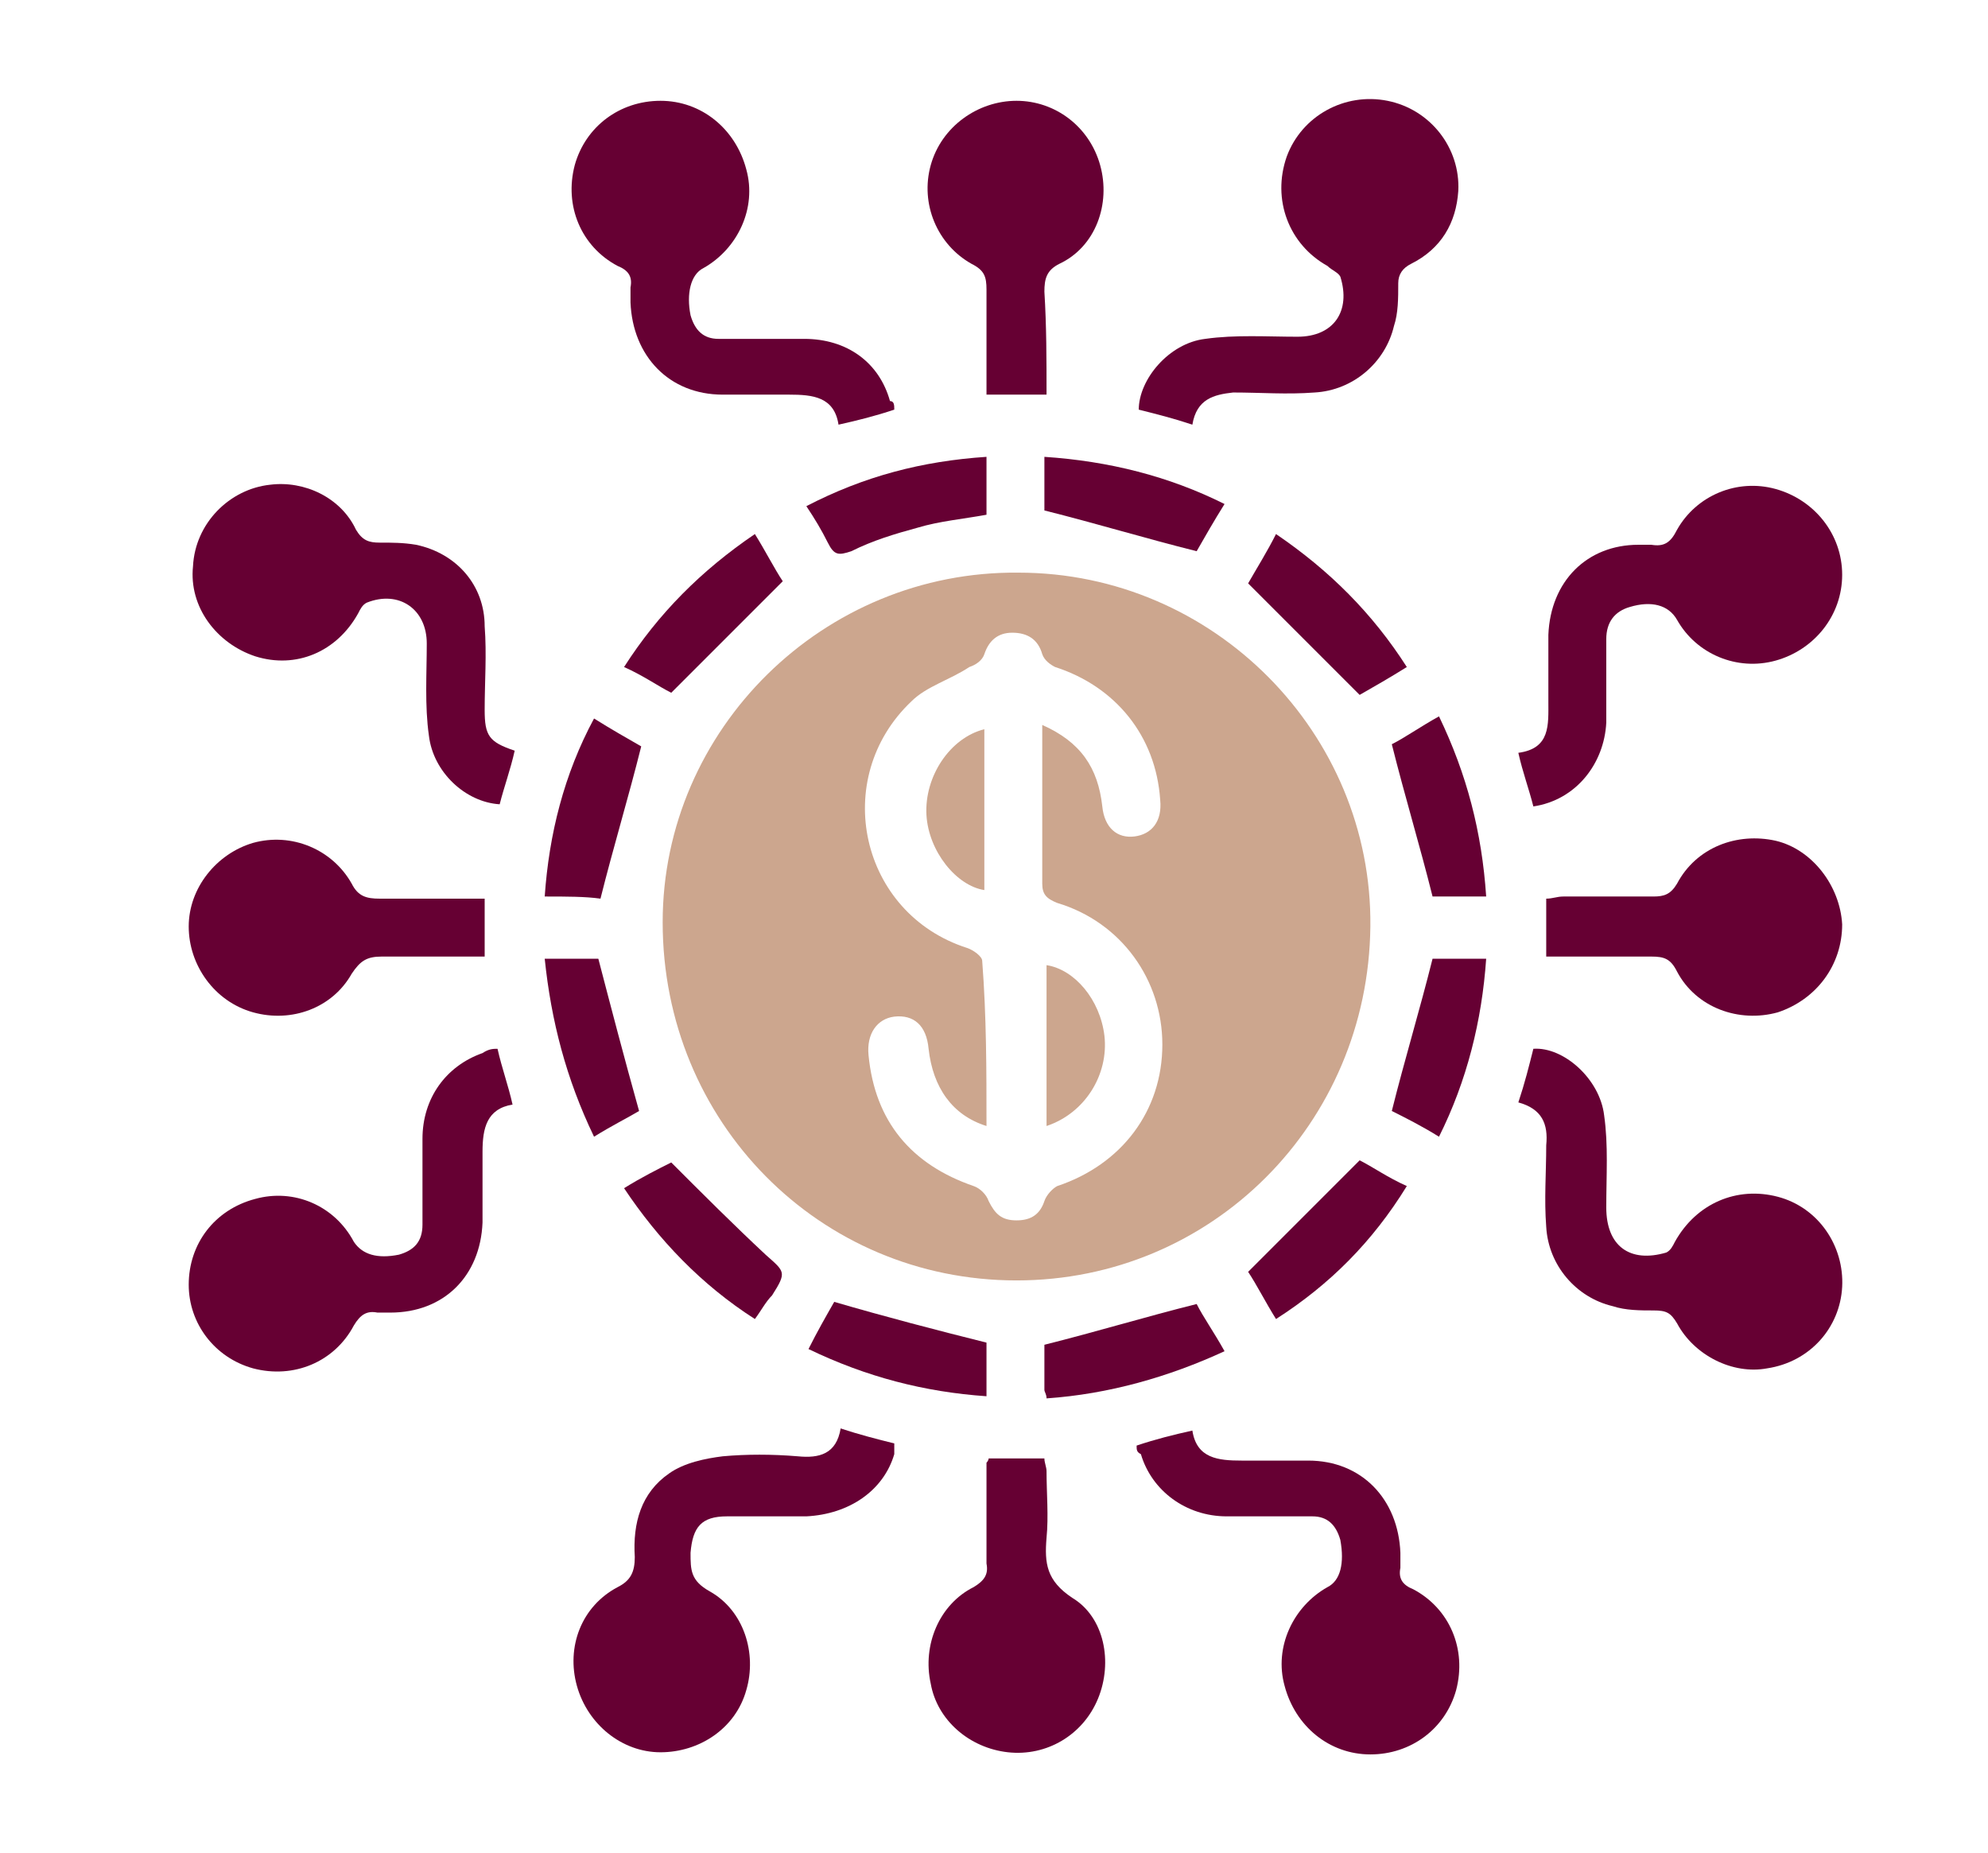 <?xml version="1.0" encoding="utf-8"?>
<!-- Generator: Adobe Illustrator 25.0.1, SVG Export Plug-In . SVG Version: 6.00 Build 0)  -->
<svg version="1.1" id="Layer_1" xmlns="http://www.w3.org/2000/svg" xmlns:xlink="http://www.w3.org/1999/xlink" x="0px" y="0px"
	 viewBox="0 0 92.7 86.4" style="enable-background:new 0 0 92.7 86.4;" xml:space="preserve">
<style type="text/css">
	.st0{fill:#CCA68E;}
	.st1{fill:#660033;}
</style>
<path class="st0" d="M47.4,59.7c-9.2,0-16.5-7.4-16.5-16.7c0-9,7.5-16.4,16.6-16.3c9.1,0,16.5,7.5,16.4,16.5
	C63.8,52.4,56.5,59.7,47.4,59.7z M46,52.5c-1.6-0.5-2.5-1.8-2.7-3.6c-0.1-1.1-0.7-1.6-1.6-1.5c-0.8,0.1-1.3,0.8-1.2,1.8
	c0.3,3.1,2,5.1,4.9,6.1c0.3,0.1,0.6,0.4,0.7,0.7c0.3,0.6,0.6,0.9,1.3,0.9c0.7,0,1.1-0.3,1.3-0.9c0.1-0.3,0.4-0.6,0.6-0.7
	c3-1,4.9-3.5,4.9-6.6c0-3-1.9-5.7-4.9-6.6c-0.5-0.2-0.7-0.4-0.7-0.9c0-2,0-4,0-6c0-0.4,0-0.8,0-1.4c1.8,0.8,2.6,2,2.8,3.8
	c0.1,1,0.7,1.5,1.5,1.4c0.8-0.1,1.3-0.7,1.2-1.7c-0.2-3-2.1-5.3-4.9-6.2c-0.2-0.1-0.5-0.3-0.6-0.6c-0.2-0.7-0.7-1-1.4-1
	c-0.7,0-1.1,0.4-1.3,1c-0.1,0.3-0.4,0.5-0.7,0.6c-0.9,0.6-2,0.9-2.7,1.6c-3.8,3.6-2.4,9.9,2.6,11.5c0.3,0.1,0.7,0.4,0.7,0.6
	C46,47.4,46,49.9,46,52.5z"/>
<path class="st1" d="M55.6,19.8c-0.9-0.3-1.7-0.5-2.5-0.7c0-1.4,1.4-3.1,3.1-3.3c1.4-0.2,2.9-0.1,4.3-0.1c1.7,0,2.5-1.2,2-2.8
	c-0.1-0.2-0.4-0.3-0.6-0.5c-1.8-1-2.6-3.1-1.9-5.1c0.7-1.9,2.7-3,4.7-2.6c2,0.4,3.4,2.2,3.3,4.2c-0.1,1.5-0.8,2.7-2.2,3.4
	c-0.4,0.2-0.6,0.5-0.6,0.9c0,0.7,0,1.4-0.2,2c-0.4,1.7-1.9,3-3.7,3.1c-1.3,0.1-2.5,0-3.8,0C56.6,18.4,55.8,18.6,55.6,19.8z"/>
<path class="st1" d="M39.2,66.6c0.9,0.3,1.7,0.5,2.5,0.7c0,0.2,0,0.4,0,0.5c-0.5,1.7-2.1,2.8-4.1,2.9c-1.2,0-2.5,0-3.7,0
	c-1.2,0-1.6,0.5-1.7,1.7c0,0.8,0,1.3,0.9,1.8c1.6,0.9,2.2,2.9,1.7,4.6c-0.5,1.8-2.2,2.9-4,2.9c-1.8,0-3.4-1.3-3.9-3.1
	c-0.5-1.8,0.2-3.7,1.9-4.6c0.6-0.3,0.8-0.7,0.8-1.4c-0.1-1.6,0.3-3,1.6-3.9c0.7-0.5,1.7-0.7,2.5-0.8c1.1-0.1,2.3-0.1,3.5,0
	C38.2,68,39,67.8,39.2,66.6z"/>
<path class="st1" d="M41.7,19.1c-0.9,0.3-1.7,0.5-2.6,0.7c-0.2-1.3-1.2-1.4-2.3-1.4c-1,0-2.1,0-3.1,0c-2.5,0-4.2-1.8-4.3-4.3
	c0-0.2,0-0.5,0-0.7c0.1-0.5-0.1-0.8-0.6-1c-1.7-0.9-2.5-2.8-2-4.7c0.5-1.8,2.1-3,4-3c1.9,0,3.5,1.3,4,3.2c0.5,1.8-0.4,3.7-2,4.6
	c-0.6,0.3-0.8,1.2-0.6,2.2c0.2,0.7,0.6,1.1,1.3,1.1c1.3,0,2.7,0,4,0c2,0,3.5,1.1,4,2.9C41.7,18.7,41.7,18.9,41.7,19.1z"/>
<path class="st1" d="M53,67.4c0.9-0.3,1.7-0.5,2.6-0.7c0.2,1.3,1.2,1.4,2.3,1.4c1,0,2.1,0,3.1,0c2.5,0,4.2,1.8,4.3,4.3
	c0,0.2,0,0.5,0,0.7c-0.1,0.5,0.1,0.8,0.6,1c1.7,0.9,2.5,2.8,2,4.7c-0.5,1.8-2.1,3-4,3c-1.9,0-3.5-1.3-4-3.2c-0.5-1.8,0.4-3.7,2-4.6
	c0.6-0.3,0.8-1.1,0.6-2.2c-0.2-0.7-0.6-1.1-1.3-1.1c-1.3,0-2.7,0-4,0c-1.9,0-3.5-1.2-4-2.9C53,67.7,53,67.6,53,67.4z"/>
<path class="st1" d="M24,35c-0.2,0.9-0.5,1.7-0.7,2.5c-1.6-0.1-3.1-1.5-3.3-3.2c-0.2-1.4-0.1-2.9-0.1-4.3c0-1.6-1.3-2.5-2.8-1.9
	c-0.2,0.1-0.3,0.3-0.4,0.5c-1,1.8-2.9,2.6-4.8,2c-1.8-0.6-3.1-2.3-2.9-4.2c0.1-2,1.7-3.6,3.6-3.8c1.6-0.2,3.3,0.6,4,2.1
	c0.3,0.5,0.6,0.6,1.1,0.6c0.6,0,1.1,0,1.7,0.1c1.9,0.4,3.2,1.9,3.2,3.8c0.1,1.3,0,2.6,0,3.9C22.6,34.3,22.8,34.6,24,35z"/>
<path class="st1" d="M70.8,51.4c0.3-0.9,0.5-1.7,0.7-2.5c1.4-0.1,3.1,1.4,3.3,3.1c0.2,1.4,0.1,2.8,0.1,4.3c0,1.8,1.1,2.6,2.8,2.1
	c0.2-0.1,0.3-0.3,0.4-0.5c1-1.8,2.9-2.6,4.8-2.1c1.9,0.5,3.1,2.3,3,4.2c-0.1,1.9-1.5,3.5-3.5,3.8c-1.6,0.3-3.4-0.6-4.2-2.1
	c-0.3-0.5-0.5-0.6-1.1-0.6c-0.6,0-1.3,0-1.9-0.2c-1.7-0.4-3-1.9-3.1-3.7c-0.1-1.3,0-2.5,0-3.8C72.2,52.4,71.9,51.7,70.8,51.4z"/>
<path class="st1" d="M71.5,37.6c-0.2-0.8-0.5-1.6-0.7-2.5c1.5-0.2,1.4-1.3,1.4-2.4c0-1,0-2,0-3.1c0.1-2.5,1.8-4.2,4.2-4.2
	c0.2,0,0.4,0,0.6,0c0.6,0.1,0.9-0.1,1.2-0.7c0.9-1.6,2.8-2.4,4.6-1.9c1.8,0.5,3.1,2.1,3.1,4c0,1.9-1.3,3.5-3.1,4
	c-1.8,0.5-3.7-0.3-4.6-1.9c-0.4-0.7-1.2-0.9-2.2-0.6c-0.7,0.2-1.1,0.7-1.1,1.5c0,1.3,0,2.6,0,3.9C74.8,35.6,73.5,37.3,71.5,37.6z"/>
<path class="st1" d="M23.2,48.9c0.2,0.9,0.5,1.7,0.7,2.6c-1.2,0.2-1.4,1.1-1.4,2.2c0,1.1,0,2.2,0,3.3c-0.1,2.5-1.8,4.2-4.3,4.2
	c-0.2,0-0.4,0-0.6,0c-0.5-0.1-0.8,0.1-1.1,0.6c-0.9,1.7-2.8,2.5-4.7,2c-1.8-0.5-3-2.1-3-3.9c0-1.9,1.2-3.5,3.1-4
	c1.8-0.5,3.7,0.3,4.6,2c0.4,0.6,1.1,0.8,2.1,0.6c0.7-0.2,1.1-0.6,1.1-1.4c0-1.3,0-2.7,0-4c0-1.9,1.1-3.4,2.8-4
	C22.8,48.9,23,48.9,23.2,48.9z"/>
<path class="st1" d="M48.8,18.4c-1,0-1.8,0-2.8,0c0-1.6,0-3.3,0-4.9c0-0.6-0.1-0.9-0.7-1.2c-1.6-0.9-2.4-2.8-1.9-4.6
	c0.5-1.8,2.2-3,4-3c1.8,0,3.4,1.2,3.9,3c0.5,1.8-0.2,3.8-1.9,4.6c-0.6,0.3-0.7,0.7-0.7,1.3C48.8,15.2,48.8,16.8,48.8,18.4z"/>
<path class="st1" d="M46.1,68c0.9,0,1.7,0,2.6,0c0,0.2,0.1,0.4,0.1,0.6c0,1,0.1,2.1,0,3.1c-0.1,1.2,0,2,1.2,2.8
	c1.5,0.9,1.9,3,1.2,4.7c-0.7,1.7-2.4,2.7-4.2,2.5c-1.8-0.2-3.3-1.5-3.6-3.2c-0.4-1.8,0.4-3.7,2-4.5c0.5-0.3,0.7-0.6,0.6-1.1
	c0-1.6,0-3.2,0-4.7C46,68.2,46.1,68.1,46.1,68z"/>
<path class="st1" d="M22.6,41.9c0,0.9,0,1.7,0,2.7c-1.6,0-3.2,0-4.8,0c-0.7,0-1,0.2-1.4,0.8c-0.9,1.6-2.8,2.3-4.6,1.8
	c-1.8-0.5-3-2.2-3-4c0-1.8,1.3-3.4,3-3.9c1.8-0.5,3.7,0.3,4.6,1.9c0.3,0.6,0.7,0.7,1.3,0.7c1.5,0,3.1,0,4.6,0
	C22.4,41.9,22.5,41.9,22.6,41.9z"/>
<path class="st1" d="M72.1,44.6c0-1,0-1.8,0-2.7c0.3,0,0.5-0.1,0.8-0.1c1.4,0,2.8,0,4.2,0c0.5,0,0.8-0.1,1.1-0.6
	c0.9-1.7,2.8-2.4,4.6-2c1.7,0.4,3,2.1,3.1,3.9c0,1.9-1.2,3.5-3,4.1c-1.8,0.5-3.8-0.2-4.7-1.9c-0.3-0.6-0.6-0.7-1.2-0.7
	C75.4,44.6,73.8,44.6,72.1,44.6z"/>
<path class="st1" d="M59.5,24.9c2.5,1.7,4.5,3.7,6.1,6.2c-0.8,0.5-1.5,0.9-2.2,1.3c-1.7-1.7-3.4-3.4-5.2-5.2
	C58.6,26.5,59.1,25.7,59.5,24.9z"/>
<path class="st1" d="M59.5,61.5c-0.5-0.8-0.9-1.6-1.3-2.2c1.8-1.8,3.4-3.4,5.2-5.2c0.6,0.3,1.3,0.8,2.2,1.2
	C64,57.9,62,59.9,59.5,61.5z"/>
<path class="st1" d="M35.2,24.9c0.5,0.8,0.9,1.6,1.3,2.2c-1.7,1.7-3.4,3.4-5.2,5.2c-0.6-0.3-1.3-0.8-2.2-1.2
	C30.7,28.6,32.7,26.6,35.2,24.9z"/>
<path class="st1" d="M35.2,61.5c-2.5-1.6-4.5-3.7-6.1-6.1c0.8-0.5,1.6-0.9,2.2-1.2c1.5,1.5,2.9,2.9,4.4,4.3c0.9,0.8,1,0.8,0.3,1.9
	C35.7,60.7,35.5,61.1,35.2,61.5z"/>
<path class="st1" d="M46,21.3c0,1,0,1.8,0,2.7c-1.1,0.2-2.2,0.3-3.2,0.6c-1.1,0.3-2.1,0.6-3.1,1.1c-0.6,0.2-0.8,0.2-1.1-0.4
	c-0.3-0.6-0.6-1.1-1-1.7C40.3,22.2,43,21.5,46,21.3z"/>
<path class="st1" d="M69.3,41.8c-1,0-1.8,0-2.5,0c-0.6-2.4-1.3-4.7-1.9-7.1c0.6-0.3,1.3-0.8,2.2-1.3C68.4,36.1,69.1,38.8,69.3,41.8z
	"/>
<path class="st1" d="M38.9,60.7c2.4,0.7,4.7,1.3,7.1,1.9c0,0.7,0,1.5,0,2.5c-2.9-0.2-5.6-0.9-8.3-2.2C38.1,62.1,38.5,61.4,38.9,60.7
	z"/>
<path class="st1" d="M57.1,23.5c-0.5,0.8-0.9,1.5-1.3,2.2c-2.4-0.6-4.7-1.3-7.1-1.9c0-0.7,0-1.5,0-2.5
	C51.7,21.5,54.5,22.2,57.1,23.5z"/>
<path class="st1" d="M25.4,41.8c0.2-2.9,0.9-5.7,2.3-8.3c0.8,0.5,1.5,0.9,2.2,1.3c-0.6,2.4-1.3,4.7-1.9,7.1
	C27.3,41.8,26.4,41.8,25.4,41.8z"/>
<path class="st1" d="M27.7,53c-1.3-2.7-2-5.4-2.3-8.3c0.9,0,1.8,0,2.5,0c0.6,2.3,1.2,4.6,1.9,7.1C29.3,52.1,28.5,52.5,27.7,53z"/>
<path class="st1" d="M67.1,53c-0.8-0.5-1.6-0.9-2.2-1.2c0.6-2.4,1.3-4.7,1.9-7.1c0.7,0,1.6,0,2.5,0C69.1,47.6,68.4,50.4,67.1,53z"/>
<path class="st1" d="M48.8,65.2c0-0.2-0.1-0.3-0.1-0.4c0-0.7,0-1.4,0-2.1c2.4-0.6,4.7-1.3,7.1-1.9c0.3,0.6,0.8,1.3,1.3,2.2
	C54.5,64.2,51.7,65,48.8,65.2z"/>
<path class="st0" d="M48.8,52.5c0-2.5,0-5,0-7.5c1.3,0.2,2.5,1.6,2.7,3.3C51.7,50.1,50.6,51.9,48.8,52.5z"/>
<path class="st0" d="M45.9,34c0,2.5,0,5,0,7.5c-1.3-0.2-2.6-1.8-2.7-3.5C43.1,36.2,44.3,34.4,45.9,34z"/>
</svg>
